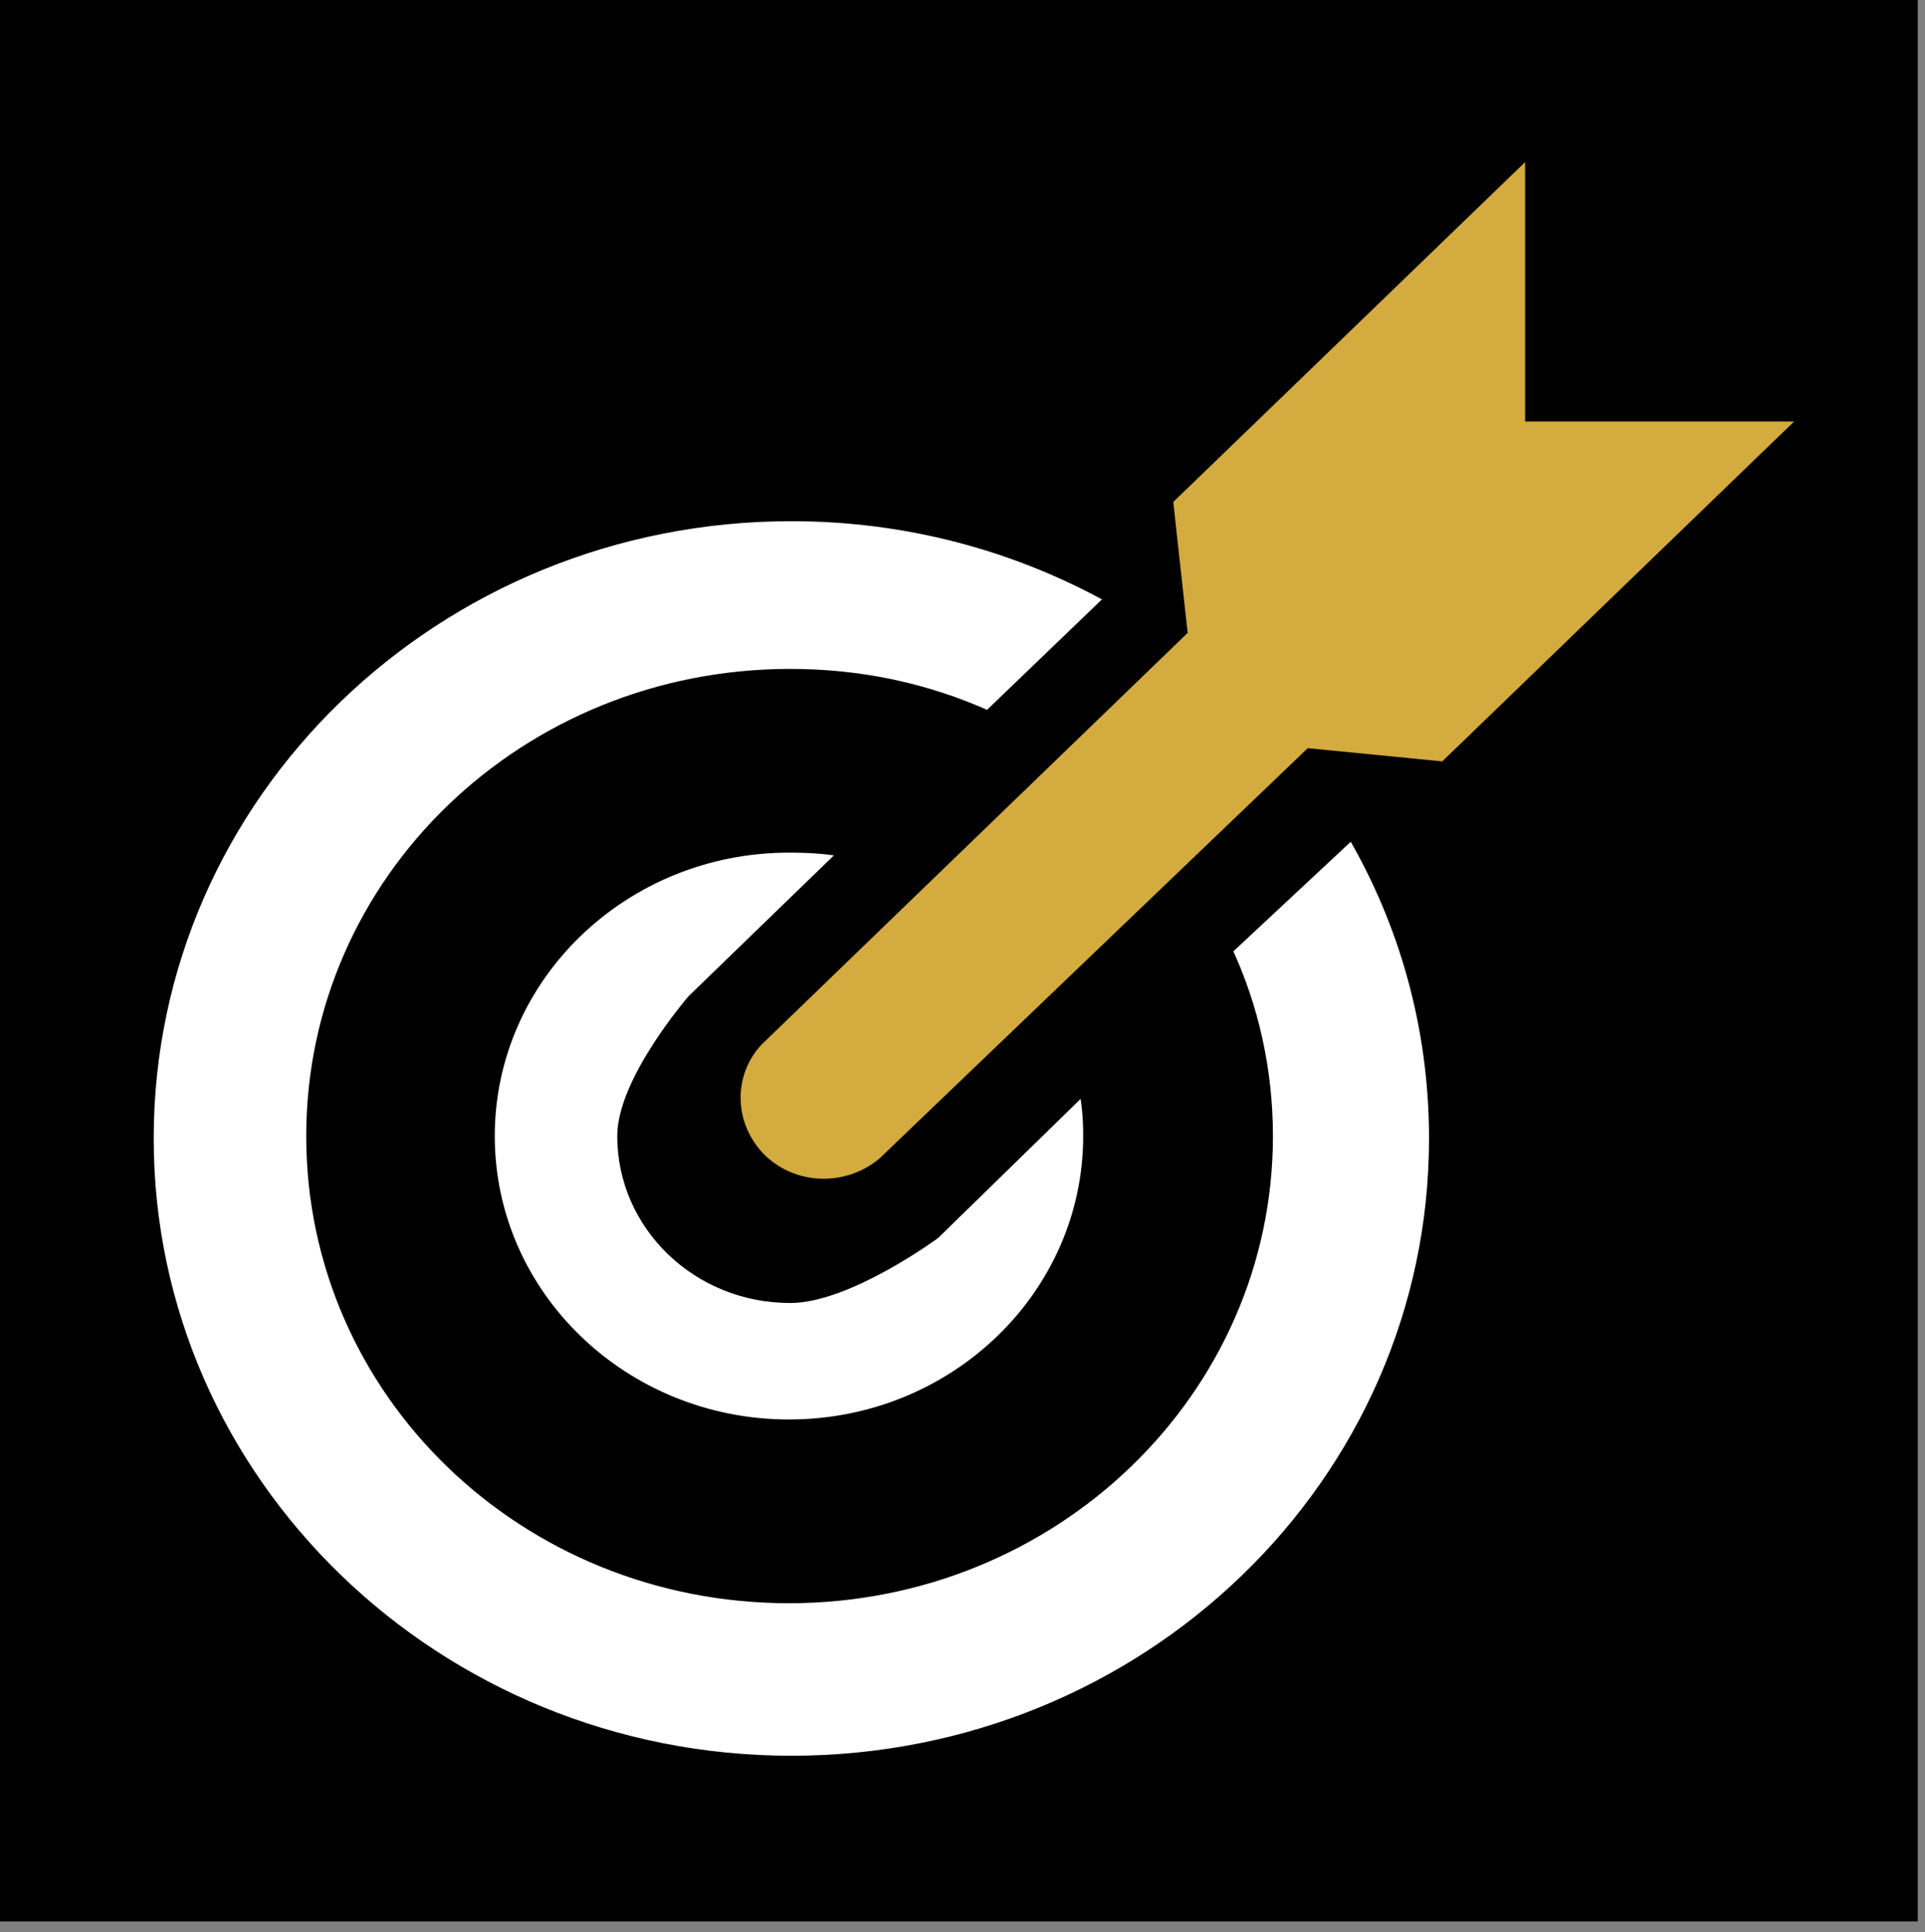 <?xml version="1.0" encoding="utf-8"?>
<!-- Generator: Adobe Illustrator 23.0.6, SVG Export Plug-In . SVG Version: 6.00 Build 0)  -->
<svg version="1.1" id="Layer_1" xmlns="http://www.w3.org/2000/svg" xmlns:xlink="http://www.w3.org/1999/xlink" x="0px" y="0px"
	 viewBox="0 0 160.3 160.9" style="enable-background:new 0 0 160.3 160.9;" xml:space="preserve">
<rect x="0" y="0" width="160.3" height="160.9" fill="#808080" stroke="none"/>
<style type="text/css">
	.st0{fill:#D3AB3F;}
	.st1{fill:#FFFFFF;stroke:#000000;stroke-miterlimit:10;}
</style>
<rect x="-0.3" width="160" height="160"/>
<path class="st0" d="M127,35.2V13.5L97.7,41.8l1.2,10.9L63.4,87l0,0c-2.4,2.6-2.3,6.6,0.3,9.2c2.6,2.5,6.7,2.6,9.5,0.3l35.7-34.2
	l11.2,1.1l29.3-28.3H127V35.2z"/>
<path class="st1" d="M102.1,79.1c2.2,4.7,3.4,10,3.4,15.5c0,21.2-17.8,38.4-39.8,38.4S26,115.9,26,94.6s17.8-38.4,39.8-38.4
	c5.9,0,11.4,1.2,16.5,3.5l10.3-9.9c-7.9-4.4-17-6.9-26.7-6.9c-29.6,0-53.6,23.2-53.6,51.9c0,28.6,24,51.9,53.6,51.9
	s53.6-23.2,53.6-51.9c0-9.3-2.5-18-6.9-25.5L102.1,79.1z"/>
<path class="st1" d="M77.8,102.7c0,0-7.2,5.3-12,5.3c-7.7,0-13.9-6-13.9-13.4c0-4.6,5.8-11.3,5.8-11.3l12.8-12.4
	c-1.5-0.3-3.1-0.4-4.8-0.4c-13.8,0-25,10.8-25,24.1s11.2,24.1,25,24.1s25-10.8,25-24.1c0-1.4-0.1-2.8-0.4-4.1L77.8,102.7z"/>
</svg>
